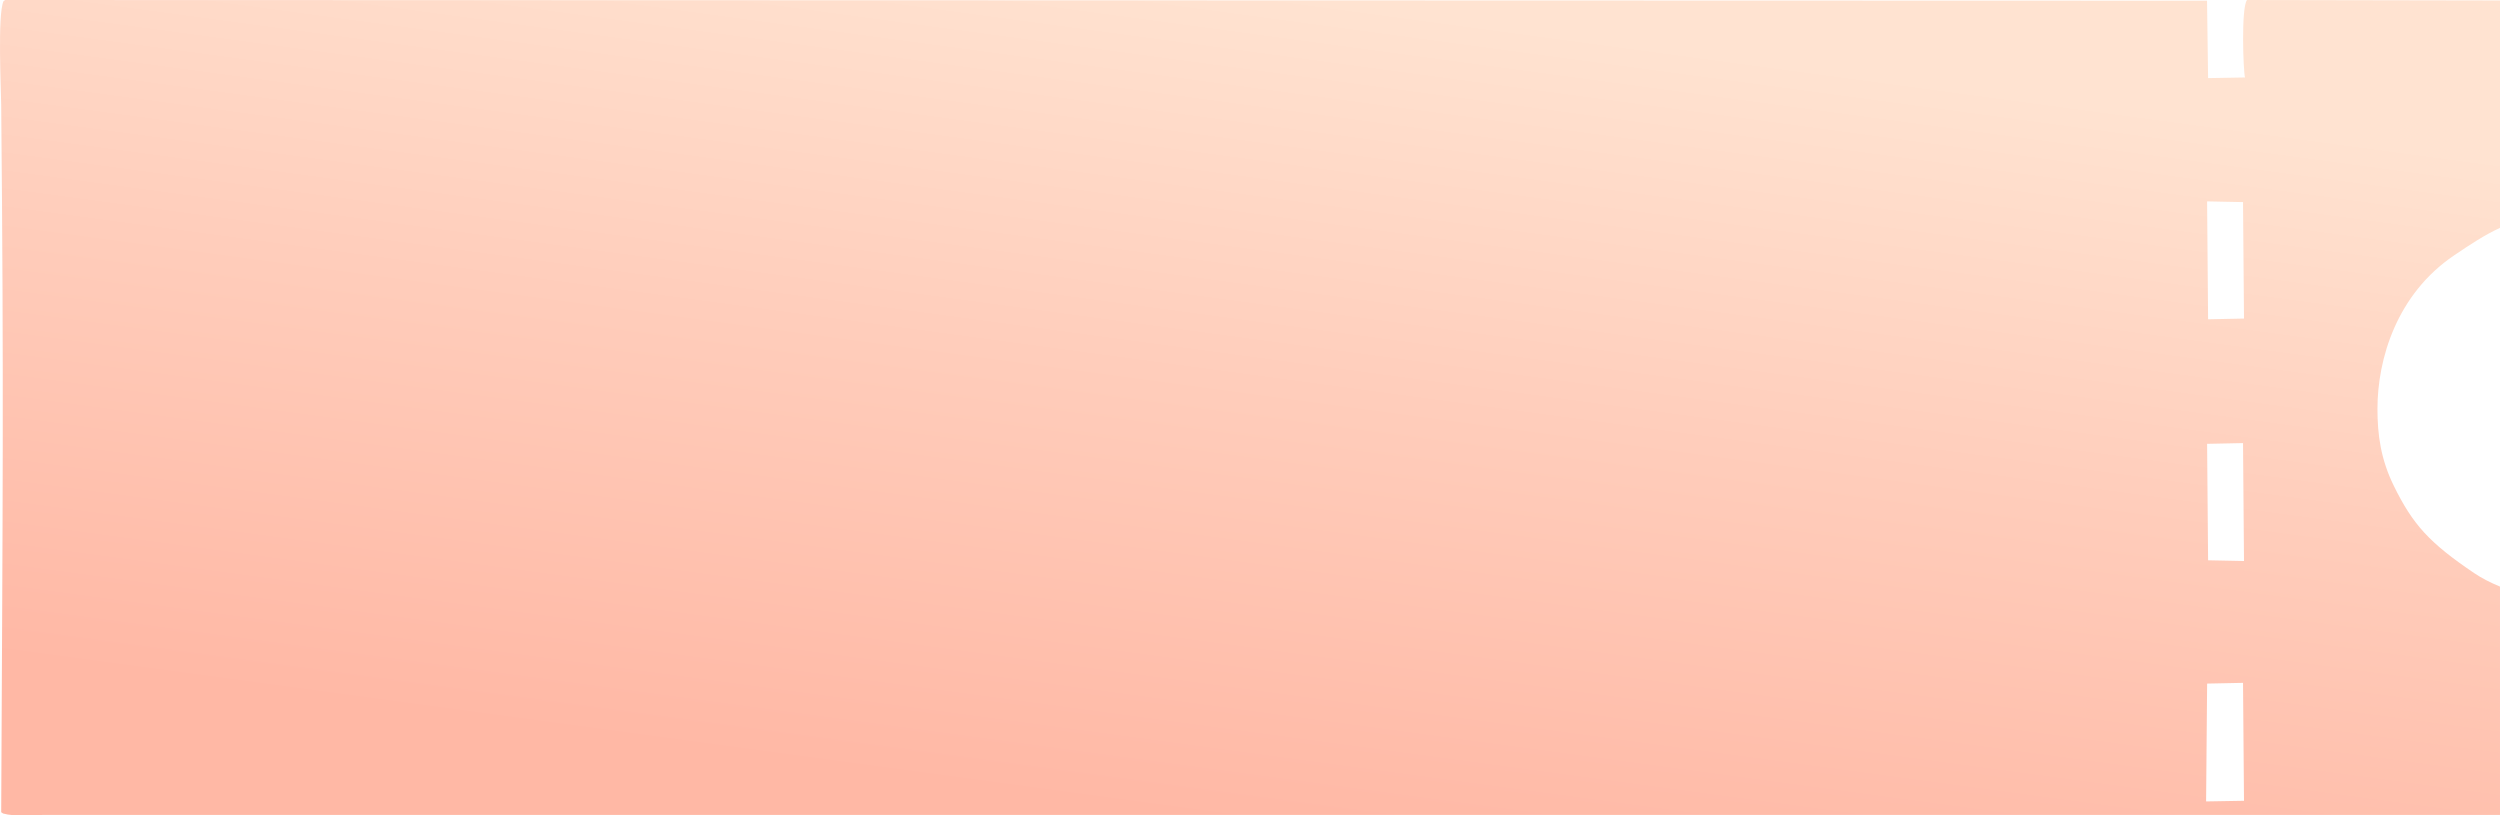 <?xml version="1.0" encoding="UTF-8"?> <!-- Creator: CorelDRAW 2020 (64-Bit) --> <svg xmlns="http://www.w3.org/2000/svg" xmlns:xlink="http://www.w3.org/1999/xlink" xmlns:xodm="http://www.corel.com/coreldraw/odm/2003" xml:space="preserve" width="121.276mm" height="39.56mm" style="shape-rendering:geometricPrecision; text-rendering:geometricPrecision; image-rendering:optimizeQuality; fill-rule:evenodd; clip-rule:evenodd" viewBox="0 0 8267.45 2696.82"> <defs> <style type="text/css"> <![CDATA[ .fil0 {fill:url(#id0)} ]]> </style> <linearGradient id="id0" gradientUnits="userSpaceOnUse" x1="3949.92" y1="2709.29" x2="4317.53" y2="-12.48"> <stop offset="0" style="stop-opacity:1; stop-color:#FFB8A5"></stop> <stop offset="0.529" style="stop-opacity:1; stop-color:#FFCDBB"></stop> <stop offset="1" style="stop-opacity:1; stop-color:#FFE3D1"></stop> </linearGradient> </defs> <g id="Слой_x0020_1">  <path class="fil0" d="M8267.45 1.54l0 752.04c-50.92,23.35 -95.89,53.2 -151.2,90.53 -190.73,128.75 -254.05,343.57 -254.05,507.81 0,86.71 11.17,166.92 53.7,253.9 63,128.8 117.8,189.27 266.33,289.53 24.51,16.55 53.47,31.43 85.21,44.48l0 755.09 -8121.61 0c-38.84,0 -96.47,6.54 -135.61,-4.68l-6.22 -4.21c4.89,-1023.94 8.76,-1414.95 -0.03,-2340.82 0,-37.73 -12.85,-297.5 7.71,-341.51l5.49 -3.7 7281.48 2.22 3.47 256.07 122.1 -2.16c-5.79,-19.75 -13.19,-230.82 6.6,-256.12l836.64 1.53zm-968.53 2259.07l118.7 -2.42 3.25 389.96 -125.36 2.17 3.41 -389.7zm-0.07 -792.88l118.77 -2.42 3.25 389.96 -118.77 -2.42 -3.26 -385.12zm0 -801.8l118.77 2.42 3.25 385.12 -118.77 2.41 -3.26 -389.96z"></path> </g> </svg> 